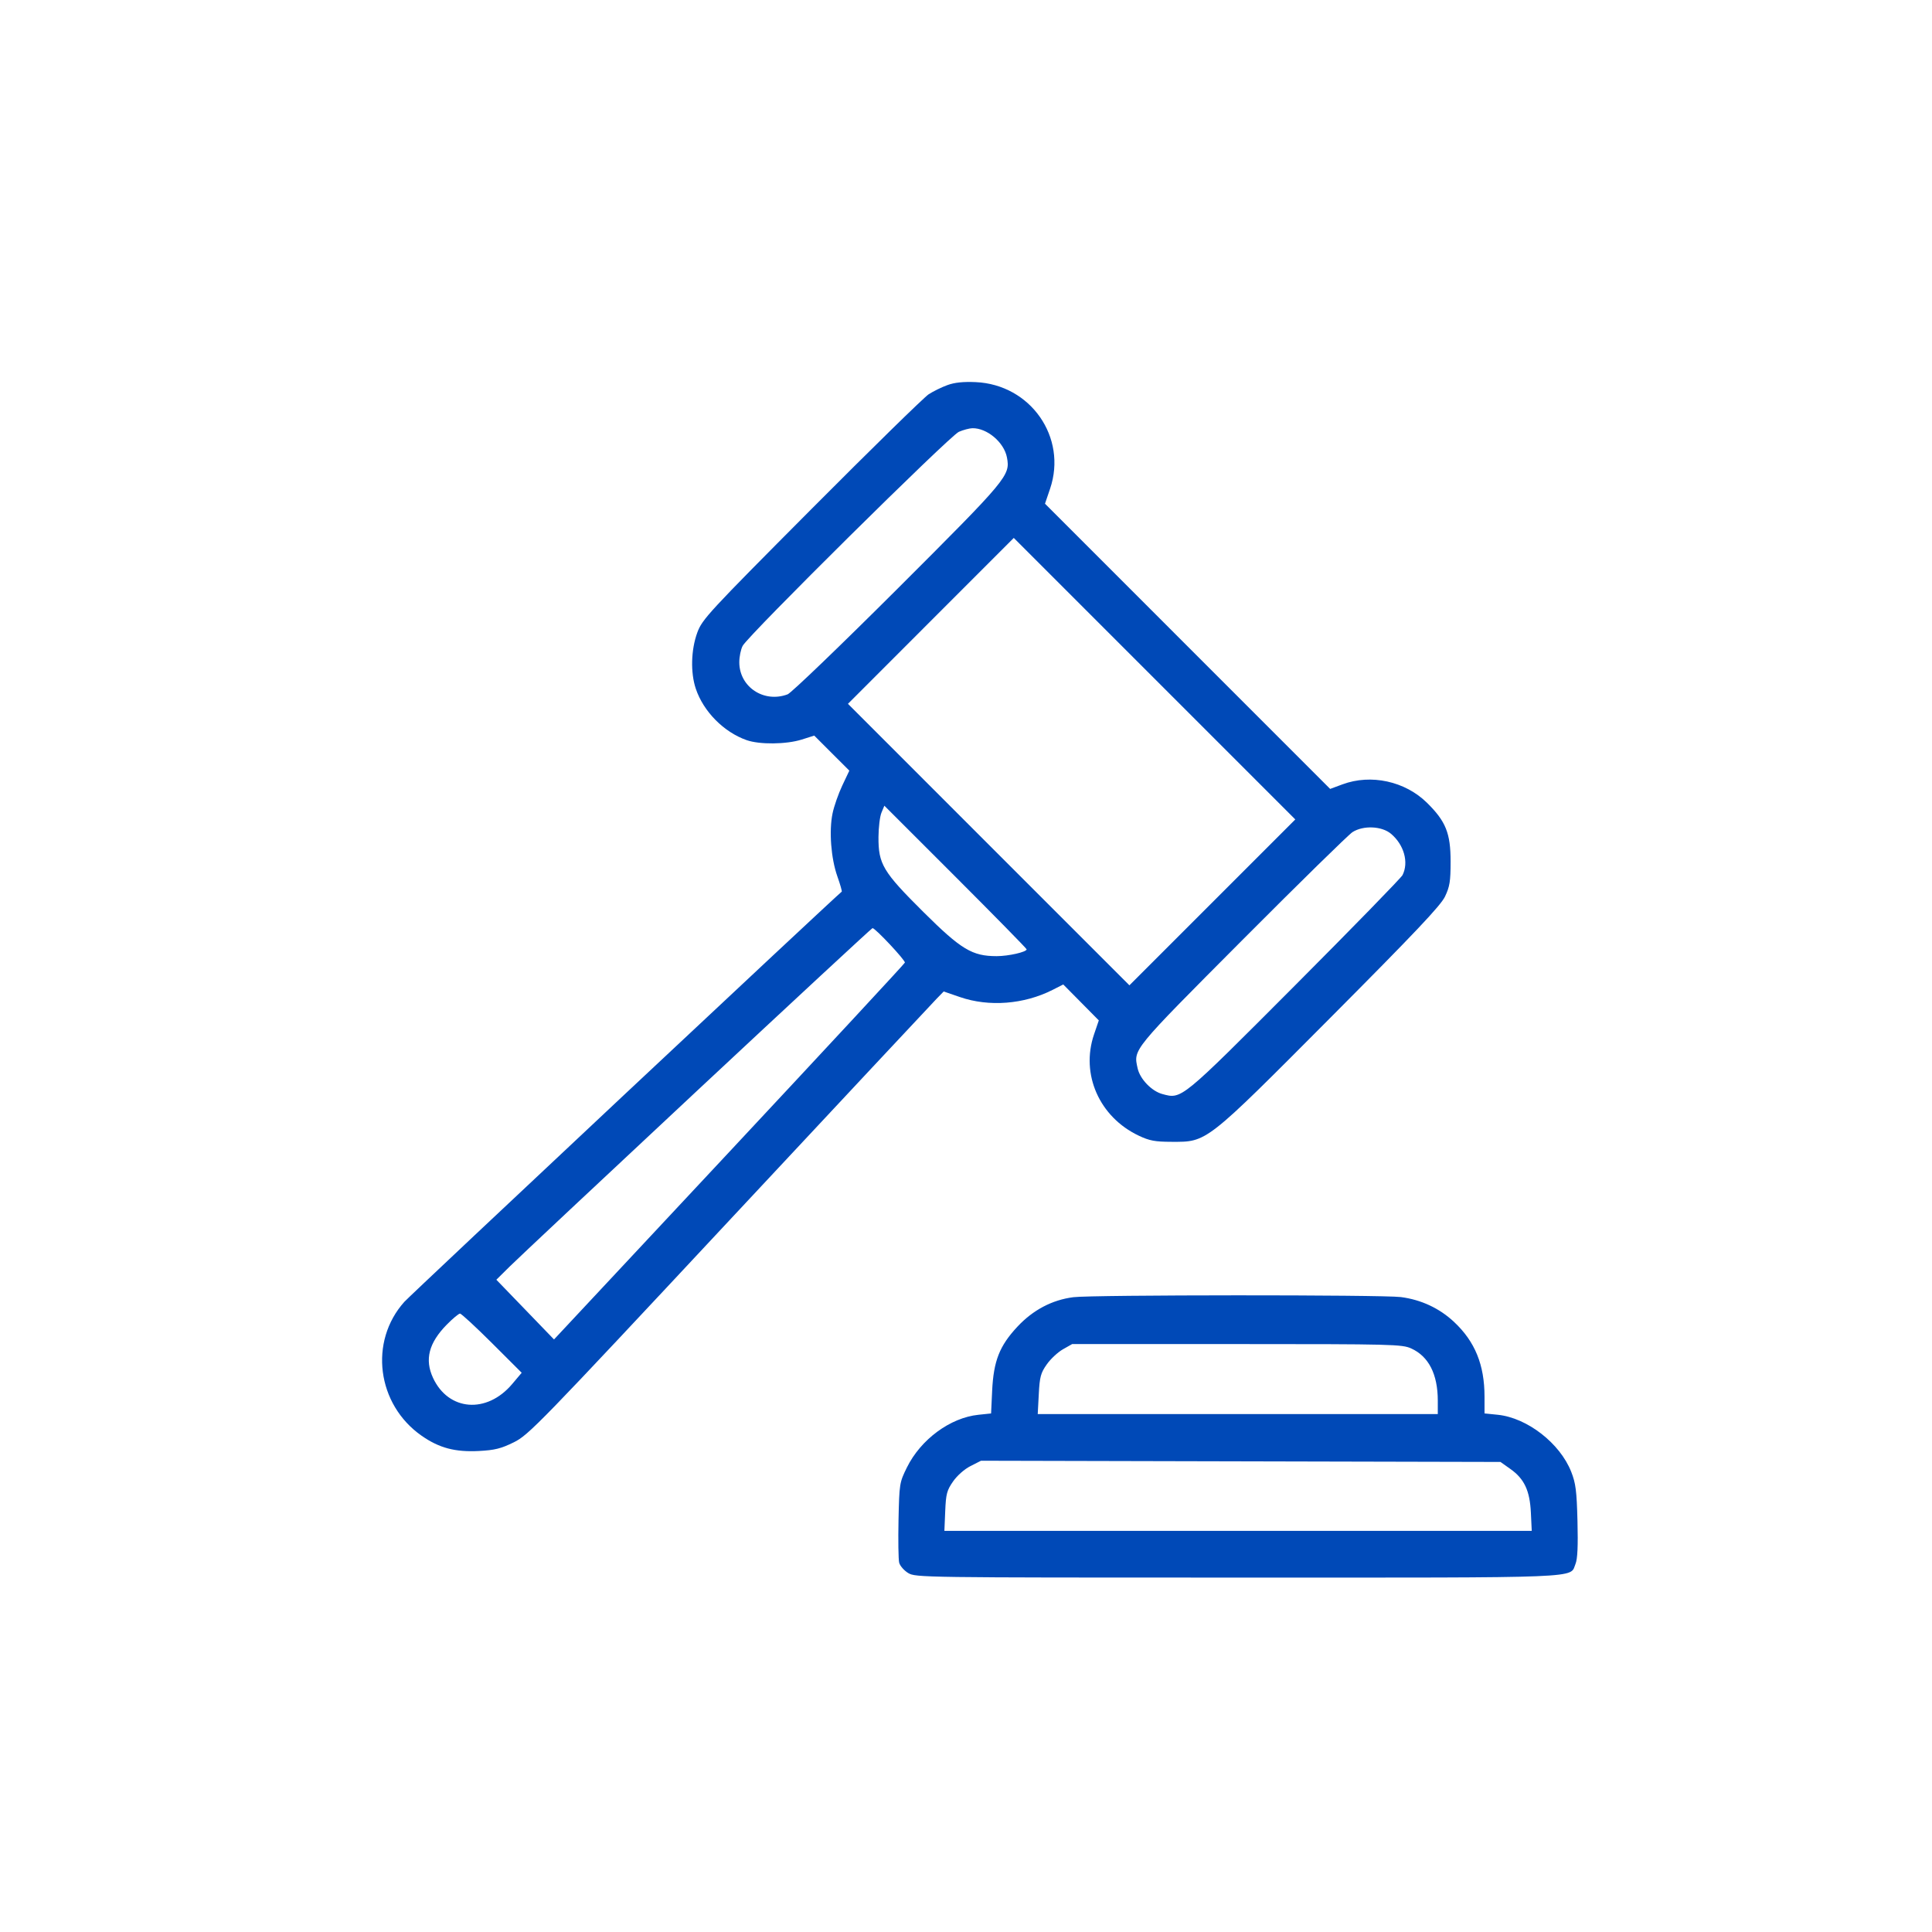 <svg width="70" height="70" viewBox="0 0 70 70" fill="none" xmlns="http://www.w3.org/2000/svg">
<path fill-rule="evenodd" clip-rule="evenodd" d="M34.326 13.953C34.12 14.027 33.816 14.177 33.649 14.284C33.482 14.392 31.57 16.264 29.399 18.445C25.655 22.207 25.443 22.437 25.265 22.918C25.036 23.541 25.014 24.373 25.211 24.956C25.49 25.783 26.223 26.524 27.05 26.816C27.52 26.982 28.487 26.972 29.047 26.796L29.502 26.652L30.137 27.287L30.773 27.922L30.517 28.462C30.377 28.759 30.218 29.213 30.165 29.471C30.033 30.105 30.109 31.101 30.338 31.749C30.442 32.043 30.514 32.294 30.498 32.306C30.269 32.479 14.886 46.905 14.651 47.167C13.36 48.606 13.653 50.886 15.275 52.019C15.912 52.464 16.489 52.617 17.354 52.572C17.926 52.542 18.154 52.485 18.615 52.258C19.153 51.993 19.506 51.63 26.422 44.221C30.407 39.954 33.785 36.341 33.929 36.193L34.192 35.923L34.785 36.127C35.834 36.488 37.102 36.39 38.136 35.866L38.524 35.669L39.168 36.32L39.812 36.971L39.639 37.478C39.147 38.923 39.832 40.472 41.26 41.148C41.647 41.331 41.848 41.369 42.447 41.37C43.742 41.374 43.656 41.441 48.208 36.869C51.273 33.79 52.197 32.813 52.355 32.484C52.527 32.124 52.558 31.933 52.558 31.214C52.558 30.188 52.385 29.758 51.7 29.084C50.907 28.305 49.675 28.036 48.642 28.418L48.194 28.584L43.028 23.417L37.862 18.25L38.047 17.706C38.676 15.846 37.341 13.934 35.351 13.845C34.901 13.825 34.584 13.858 34.326 13.953ZM34.742 15.645C34.415 15.785 27.114 23.013 26.908 23.401C26.841 23.527 26.786 23.793 26.786 23.994C26.787 24.889 27.676 25.48 28.537 25.157C28.668 25.108 30.461 23.384 32.522 21.327C36.515 17.34 36.607 17.229 36.484 16.576C36.382 16.029 35.764 15.506 35.232 15.515C35.126 15.517 34.905 15.575 34.742 15.645ZM33.727 22.495L30.723 25.501L35.822 30.601L40.921 35.7L43.926 32.695L46.931 29.69L41.831 24.59L36.731 19.49L33.727 22.495ZM31.938 29.441C31.88 29.578 31.831 29.976 31.829 30.325C31.824 31.31 31.988 31.584 33.456 33.043C34.826 34.404 35.223 34.643 36.111 34.643C36.539 34.643 37.197 34.493 37.197 34.396C37.197 34.368 36.037 33.186 34.62 31.769L32.042 29.192L31.938 29.441ZM49.005 30.148C48.865 30.236 47.068 31.997 45.011 34.062C40.998 38.092 41.065 38.01 41.218 38.706C41.303 39.094 41.726 39.535 42.114 39.639C42.818 39.829 42.76 39.876 46.901 35.724C49.003 33.616 50.764 31.808 50.816 31.707C51.049 31.245 50.871 30.607 50.398 30.209C50.065 29.929 49.398 29.899 49.005 30.148ZM25.262 39.515C21.794 42.753 18.738 45.62 18.471 45.885L17.984 46.367L19.029 47.449L20.073 48.531L26.413 41.747C29.9 38.015 32.767 34.925 32.785 34.878C32.813 34.801 31.714 33.627 31.613 33.627C31.588 33.627 28.731 36.276 25.262 39.515ZM38.888 47C38.119 47.099 37.43 47.462 36.865 48.066C36.213 48.764 35.999 49.307 35.947 50.398L35.909 51.212L35.452 51.26C34.428 51.365 33.36 52.153 32.858 53.171C32.59 53.716 32.584 53.754 32.555 55.069C32.54 55.807 32.55 56.504 32.579 56.619C32.608 56.733 32.754 56.901 32.904 56.993C33.172 57.156 33.395 57.159 44.84 57.159C57.62 57.16 56.865 57.191 57.084 56.662C57.157 56.486 57.178 56.017 57.155 55.113C57.127 54.013 57.092 53.742 56.928 53.326C56.519 52.29 55.335 51.37 54.267 51.26L53.787 51.211V50.605C53.787 49.452 53.442 48.605 52.681 47.894C52.154 47.4 51.489 47.09 50.755 46.995C50.083 46.909 39.563 46.912 38.888 47ZM16.185 47.996C15.536 48.658 15.381 49.257 15.689 49.922C16.247 51.126 17.639 51.235 18.558 50.145L18.902 49.738L17.828 48.666C17.237 48.077 16.715 47.594 16.667 47.594C16.619 47.594 16.403 47.775 16.185 47.996ZM38.513 48.887C38.328 48.992 38.064 49.238 37.926 49.435C37.707 49.747 37.67 49.884 37.637 50.513L37.599 51.234H44.847H52.094L52.094 50.747C52.093 49.79 51.764 49.144 51.131 48.857C50.801 48.707 50.462 48.698 44.815 48.698L38.848 48.697L38.513 48.887ZM35.166 53.117C34.944 53.229 34.682 53.46 34.532 53.675C34.307 53.999 34.273 54.126 34.247 54.754L34.217 55.467H44.858H55.498L55.467 54.811C55.429 54.008 55.229 53.58 54.724 53.224L54.365 52.969L44.955 52.947L35.544 52.925L35.166 53.117Z" fill="#0049B7"/>
</svg>
